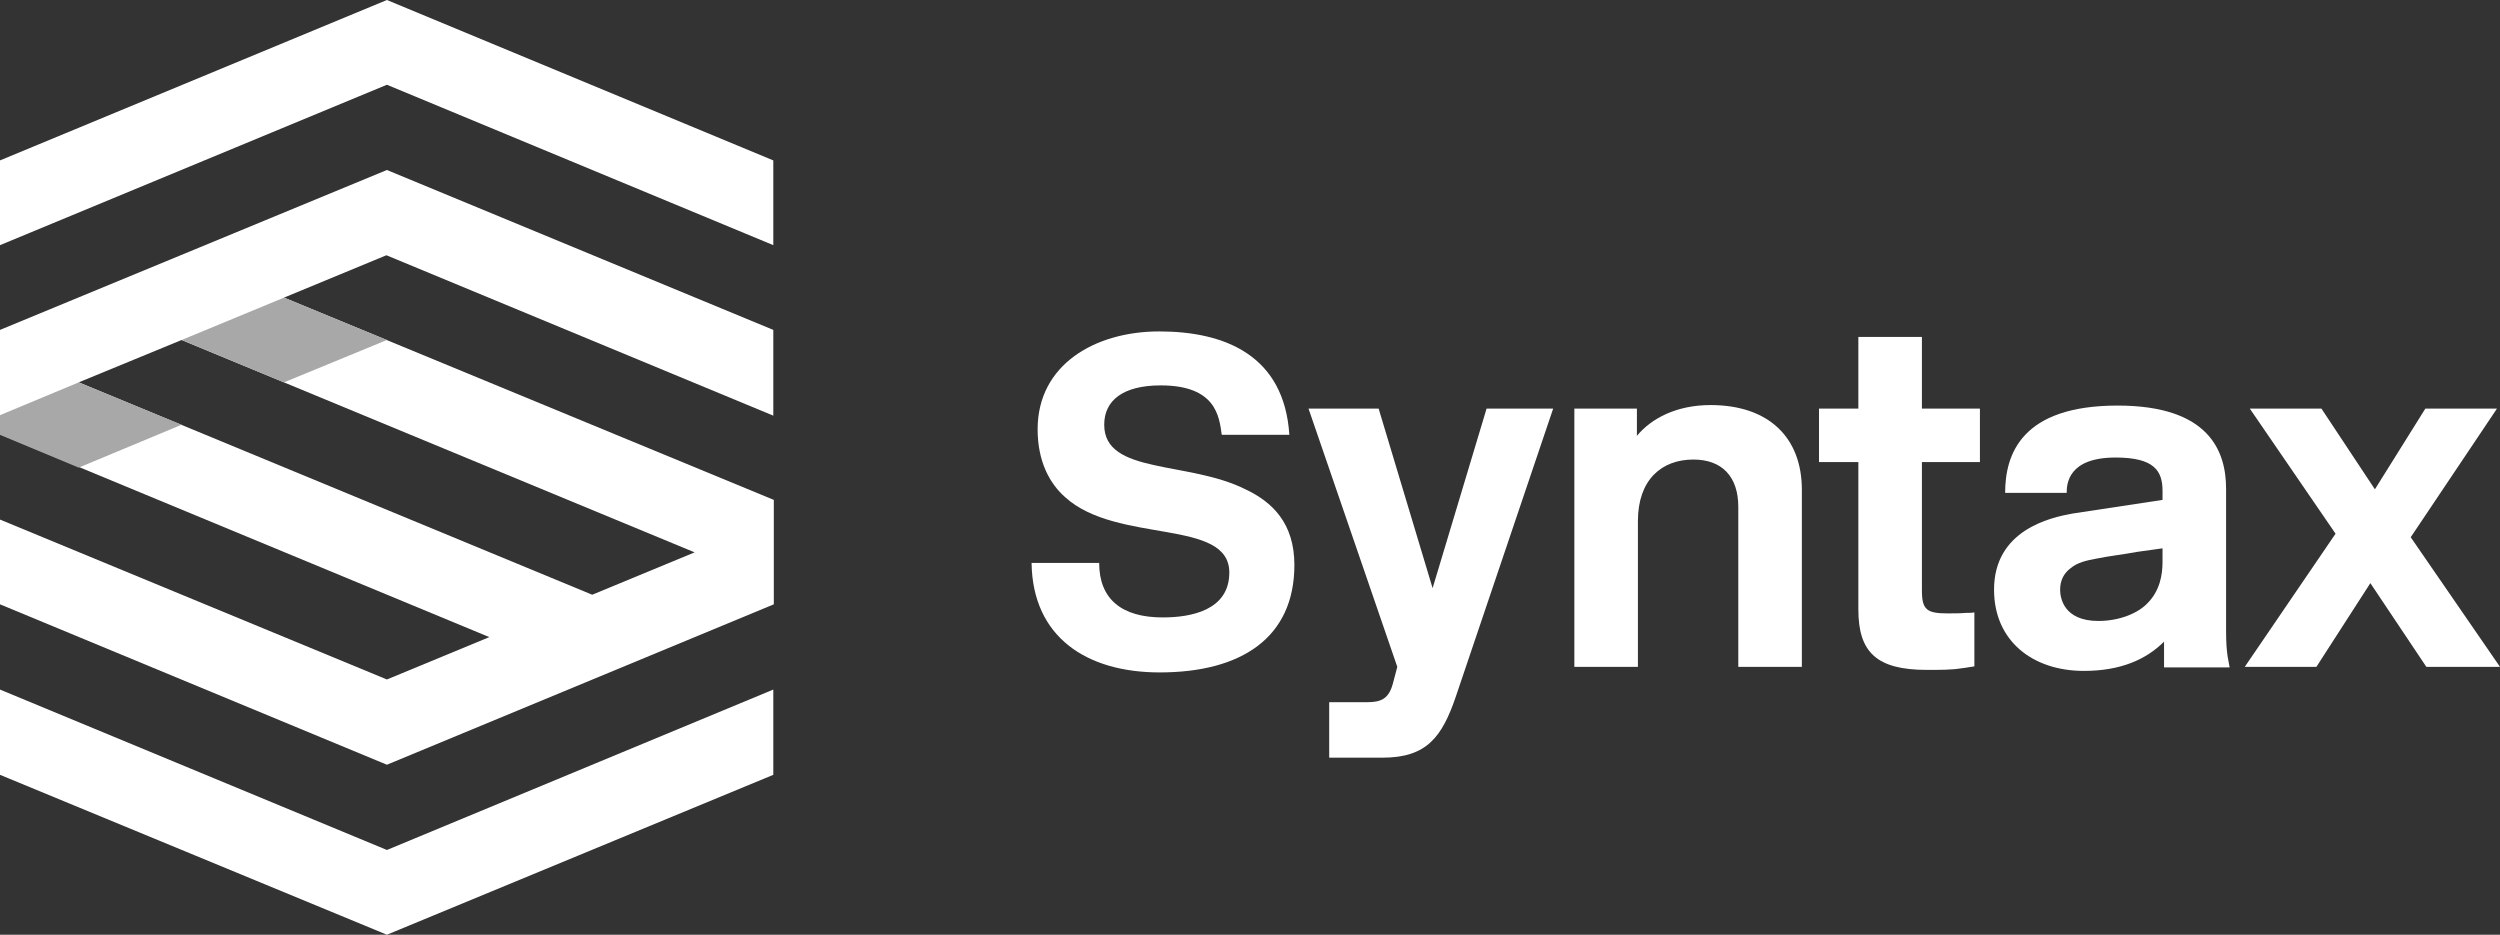 <?xml version="1.0" encoding="utf-8"?>
<!-- Generator: Adobe Illustrator 21.1.0, SVG Export Plug-In . SVG Version: 6.00 Build 0)  -->
<svg version="1.1" id="Layer_1" xmlns="http://www.w3.org/2000/svg" xmlns:xlink="http://www.w3.org/1999/xlink" x="0px" y="0px"
	 viewBox="0 0 495.6 185.3" style="enable-background:new 0 0 495.6 185.3;" xml:space="preserve">
<rect x="0" y="0" width="495.6" height="185.3" fill="#333333" stroke="none"/>
<style type="text/css">
	.st0{fill:#FFFFFF;}
	.st1{fill:#A9A8A9;}
</style>
<title>white logo</title>
<g>
	<polygon class="st0" points="0,136.7 0,153.6 76.7,185.3 76.7,185.3 153.3,153.6 153.3,136.7 76.7,168.5 	"/>
	<path class="st0" d="M76.7,33.7L0,65.4v20.7l97,40.2l-20.3,8.4L0,103v16.8l76.7,31.8l0,0l76.7-31.8V99.1L56.3,59l20.3-8.4
		l76.7,31.8V65.4L76.7,33.7L76.7,33.7z M137.7,109.5l-20.3,8.4L15.6,75.8L36,67.4L137.7,109.5z"/>
	<polygon class="st0" points="76.7,0 76.7,0 76.7,0 0,31.8 0,48.6 76.7,16.8 153.3,48.6 153.3,31.8 	"/>
</g>
<g>
	<path class="st0" d="M242.2,86.2c-0.5-3.6-1.1-9.8-12.1-9.8c-7.5,0-11.2,3-11.2,7.8c0,9.9,16.6,7.1,28,12.8c5.3,2.5,9.7,6.7,9.7,15
		c0,14.4-10.5,21.3-26.7,21.3c-14.5,0-25.2-7-25.4-21.7h13.4c0,7.2,4.5,10.8,12.6,10.8c5.6,0,13.2-1.4,13.2-8.9
		c0-10.8-22.2-5.6-32.5-14.9c-3.1-2.7-5.5-7.1-5.5-13.5c0-12.9,11.5-19.4,24.1-19.4c13.1,0,24.8,4.8,25.8,20.5H242.2z"/>
	<path class="st0" d="M263.5,139.2h7.6c2.7,0,4.2-0.7,5-3.6l0.9-3.4L259.4,81h13.9l10.7,35.6L294.7,81h13.2l-19.3,57.1
		c-2.7,7.9-5.7,12.1-14.5,12.1h-10.6V139.2z"/>
	<path class="st0" d="M344.6,132.3v-31.8c0-6.1-3.3-9.4-8.9-9.4c-6.3,0-11,4-11,12.2v28.9h-12.6V81h12.4v5.4
		c2.9-3.5,7.9-6.1,14.6-6.1c11.5,0,18.1,6.4,18.1,16.8v35.1H344.6z"/>
	<path class="st0" d="M391.4,132.1c-0.8,0.1-1.7,0.3-2.7,0.4c-1.8,0.3-4.1,0.3-6.7,0.3c-10,0-13.6-3.5-13.6-12V91.6h-7.8V81h7.8
		V66.8h12.6V81h11.5v10.6h-11.5v25.5c0,3.8,1,4.5,5.1,4.5c1.2,0,2.5,0,3.6-0.1c0.7,0,1.2,0,1.7-0.1V132.1z"/>
	<path class="st0" d="M428.7,99.1v-1.8c0-4-1.7-6.6-9.3-6.6c-9.4,0-9.7,5.2-9.7,7h-12.2c0-7.6,3.2-17.3,22.3-17.3
		c18.2,0,21.5,9.1,21.5,16.5v28.2c0,2.1,0.1,3.7,0.3,5l0.4,2.2H429v-5.1c-3.6,3.6-8.7,5.8-15.9,5.8c-10.1,0-17.8-5.9-17.8-16.1
		c0-11.8,11.1-14.3,15.6-15.1L428.7,99.1z M428.7,108.7l-5,0.7c-2.7,0.5-6,0.9-7.9,1.3c-2.2,0.4-4,0.8-5.4,2c-1.3,1-2,2.4-2,4.2
		c0,1.5,0.6,6.2,7.6,6.2c4.1,0,7.8-1.5,9.7-3.5c2.5-2.5,3-5.7,3-8.2V108.7z"/>
	<path class="st0" d="M470.8,97l10-16H495l-17.1,25.5l17.7,25.7H481l-11.1-16.6l-10.7,16.6H445l18-26.4L446,81h14.2L470.8,97z"/>
</g>
<g>
	<polygon class="st1" points="15.6,75.8 0,82.3 0,86.2 15.6,92.7 36,84.2 	"/>
	<polygon class="st1" points="36,67.4 56.3,75.8 76.7,67.4 56.3,59 	"/>
</g>
</svg>
